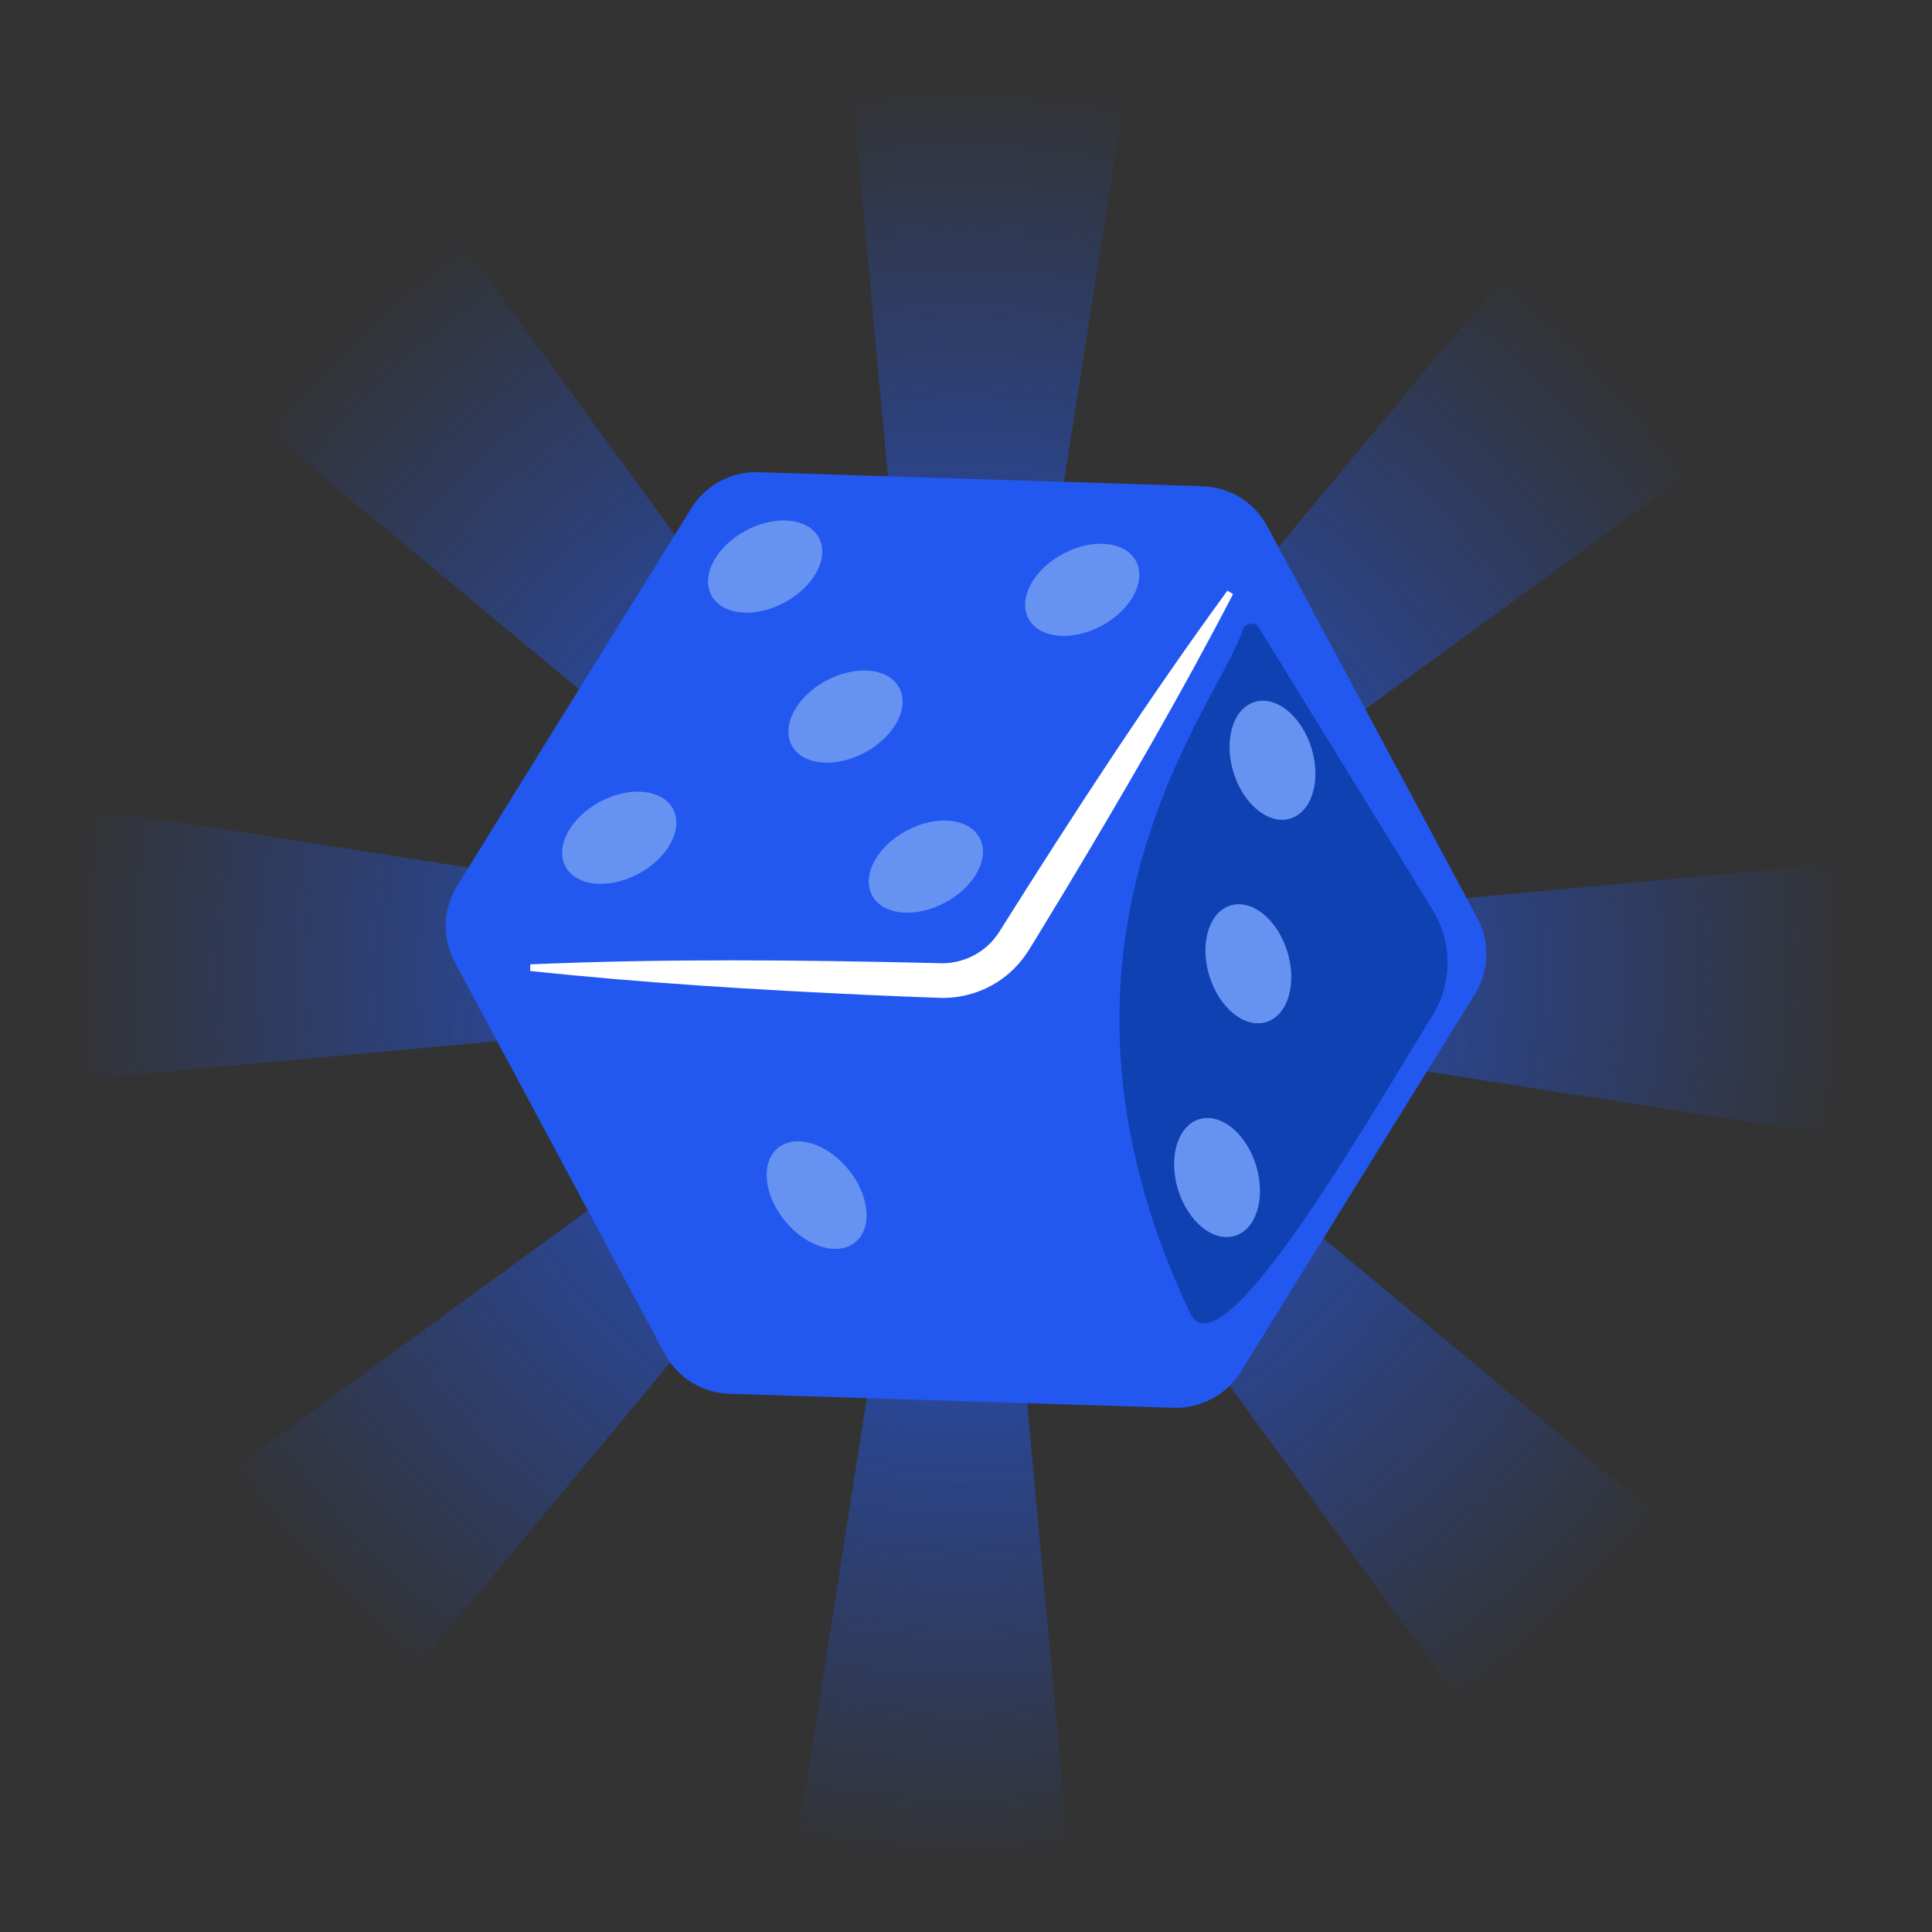 <svg xmlns="http://www.w3.org/2000/svg" xmlns:xlink="http://www.w3.org/1999/xlink" id="Layer_1" x="0px" y="0px" viewBox="0 0 1920 1920" style="enable-background:new 0 0 1920 1920;" xml:space="preserve"><rect x="0" y="0" width="1920" height="1920" fill="#333333" stroke="none"/><style type="text/css">	.st0{fill:url(#SVGID_1_);}	.st1{fill:#042E7A;}	.st2{fill:#FFFFFF;}	.st3{fill:#2258EF;}	.st4{fill:url(#SVGID_00000039112135102305650320000017681740776448267703_);}	.st5{fill:#930A1E;}	.st6{fill:#EF202A;}	.st7{fill:url(#SVGID_00000132781700135217785730000017684816223785337778_);}	.st8{fill:#C91C2D;}	.st9{fill:url(#SVGID_00000033360232620587092310000012064189634509930664_);}	.st10{fill:#0F41B2;}	.st11{fill:#6692F2;}</style><radialGradient id="SVGID_1_" cx="954.496" cy="965.504" r="888.117" gradientUnits="userSpaceOnUse">	<stop offset="0" style="stop-color:#2258EF"></stop>	<stop offset="1" style="stop-color:#2258EF;stop-opacity:0"></stop></radialGradient><polygon class="st0" points="1842.61,856.77 1047.38,930.41 1692.66,459.85 1505.61,260.63 995.36,875.01 1118.91,85.99  845.77,77.39 919.41,872.62 448.84,227.34 249.62,414.39 864,924.64 74.98,801.09 66.38,1074.23 861.61,1000.59 216.33,1471.16  403.39,1670.38 913.63,1056 790.08,1845.02 1063.23,1853.62 989.59,1058.39 1460.15,1703.67 1659.37,1516.61 1044.99,1006.37  1834.01,1129.92 "></polygon><g>	<path class="st3" d="M451.88,956.04l208.65,389.21c12.78,23.84,37.31,39.05,64.35,39.9l441.39,13.9  c27.04,0.85,52.47-12.79,66.73-35.77l232.74-375.3c14.26-22.99,15.16-51.84,2.38-75.68L1259.47,523.1  c-12.78-23.84-37.31-39.05-64.35-39.9l-441.39-13.9c-27.04-0.85-52.47,12.79-66.73,35.77l-232.74,375.3  C440.01,903.35,439.1,932.2,451.88,956.04z"></path>	<path class="st10" d="M1251.22,624.06c-4.03-6.55-13.91-5.34-16.22,2c-22.97,72.98-227.17,308.95-52.46,678.66  c30.16,63.81,171.32-182.32,241.19-295.87c19.74-32.09,19.73-72.54-0.02-104.63L1251.22,624.06z"></path>	<path class="st2" d="M527.05,958.36c134.11-5.79,268.03-4.4,402.09-1.28c1.22,0.06,4.12,0.1,5.29,0.15  c19.16,0.64,38.31-7.43,51.26-21.56c4.08-4.34,7.35-9.45,10.46-14.53c71.35-113.23,144.62-226.05,223.65-334.16  c0,0,5.57,3.46,5.57,3.46c-52.04,100.41-108.84,197.82-166.95,294.66c0,0-29.27,48.21-29.27,48.21s-3.7,6-3.7,6  c-4.17,6.94-8.72,13.76-14.23,19.72c-19.02,21.15-47.41,33.3-75.82,32.67c-23.56-0.75-47.19-1.8-70.74-2.83  c-112.82-5.22-225.38-11.9-337.82-23.95C526.84,964.92,527.05,958.36,527.05,958.36L527.05,958.36z"></path>			<ellipse transform="matrix(0.881 -0.472 0.472 0.881 -175.648 426.322)" class="st11" cx="760.94" cy="562.86" rx="60.63" ry="40.61"></ellipse>			<ellipse transform="matrix(0.881 -0.472 0.472 0.881 -320.26 389.849)" class="st11" cx="616.02" cy="832.53" rx="60.63" ry="40.61"></ellipse>			<ellipse transform="matrix(0.772 -0.635 0.635 0.772 -569.883 785.865)" class="st11" cx="811.95" cy="1188.36" rx="40.61" ry="60.63"></ellipse>			<ellipse transform="matrix(0.956 -0.292 0.292 0.956 -289.093 404.231)" class="st11" cx="1209.95" cy="1170.81" rx="40.61" ry="60.63"></ellipse>			<ellipse transform="matrix(0.956 -0.292 0.292 0.956 -165.575 402.253)" class="st11" cx="1265.08" cy="755.94" rx="40.61" ry="60.63"></ellipse>			<ellipse transform="matrix(0.956 -0.292 0.292 0.956 -225.695 404.066)" class="st11" cx="1241.1" cy="958.29" rx="40.61" ry="60.63"></ellipse>			<ellipse transform="matrix(0.881 -0.472 0.472 0.881 -149.11 577.983)" class="st11" cx="1076.15" cy="585.85" rx="60.63" ry="40.61"></ellipse>			<ellipse transform="matrix(0.881 -0.472 0.472 0.881 -297.591 537.256)" class="st11" cx="920.83" cy="861.1" rx="60.63" ry="40.61"></ellipse>			<ellipse transform="matrix(0.881 -0.472 0.472 0.881 -236.62 481.789)" class="st11" cx="840.88" cy="711.98" rx="60.63" ry="40.61"></ellipse></g></svg>
